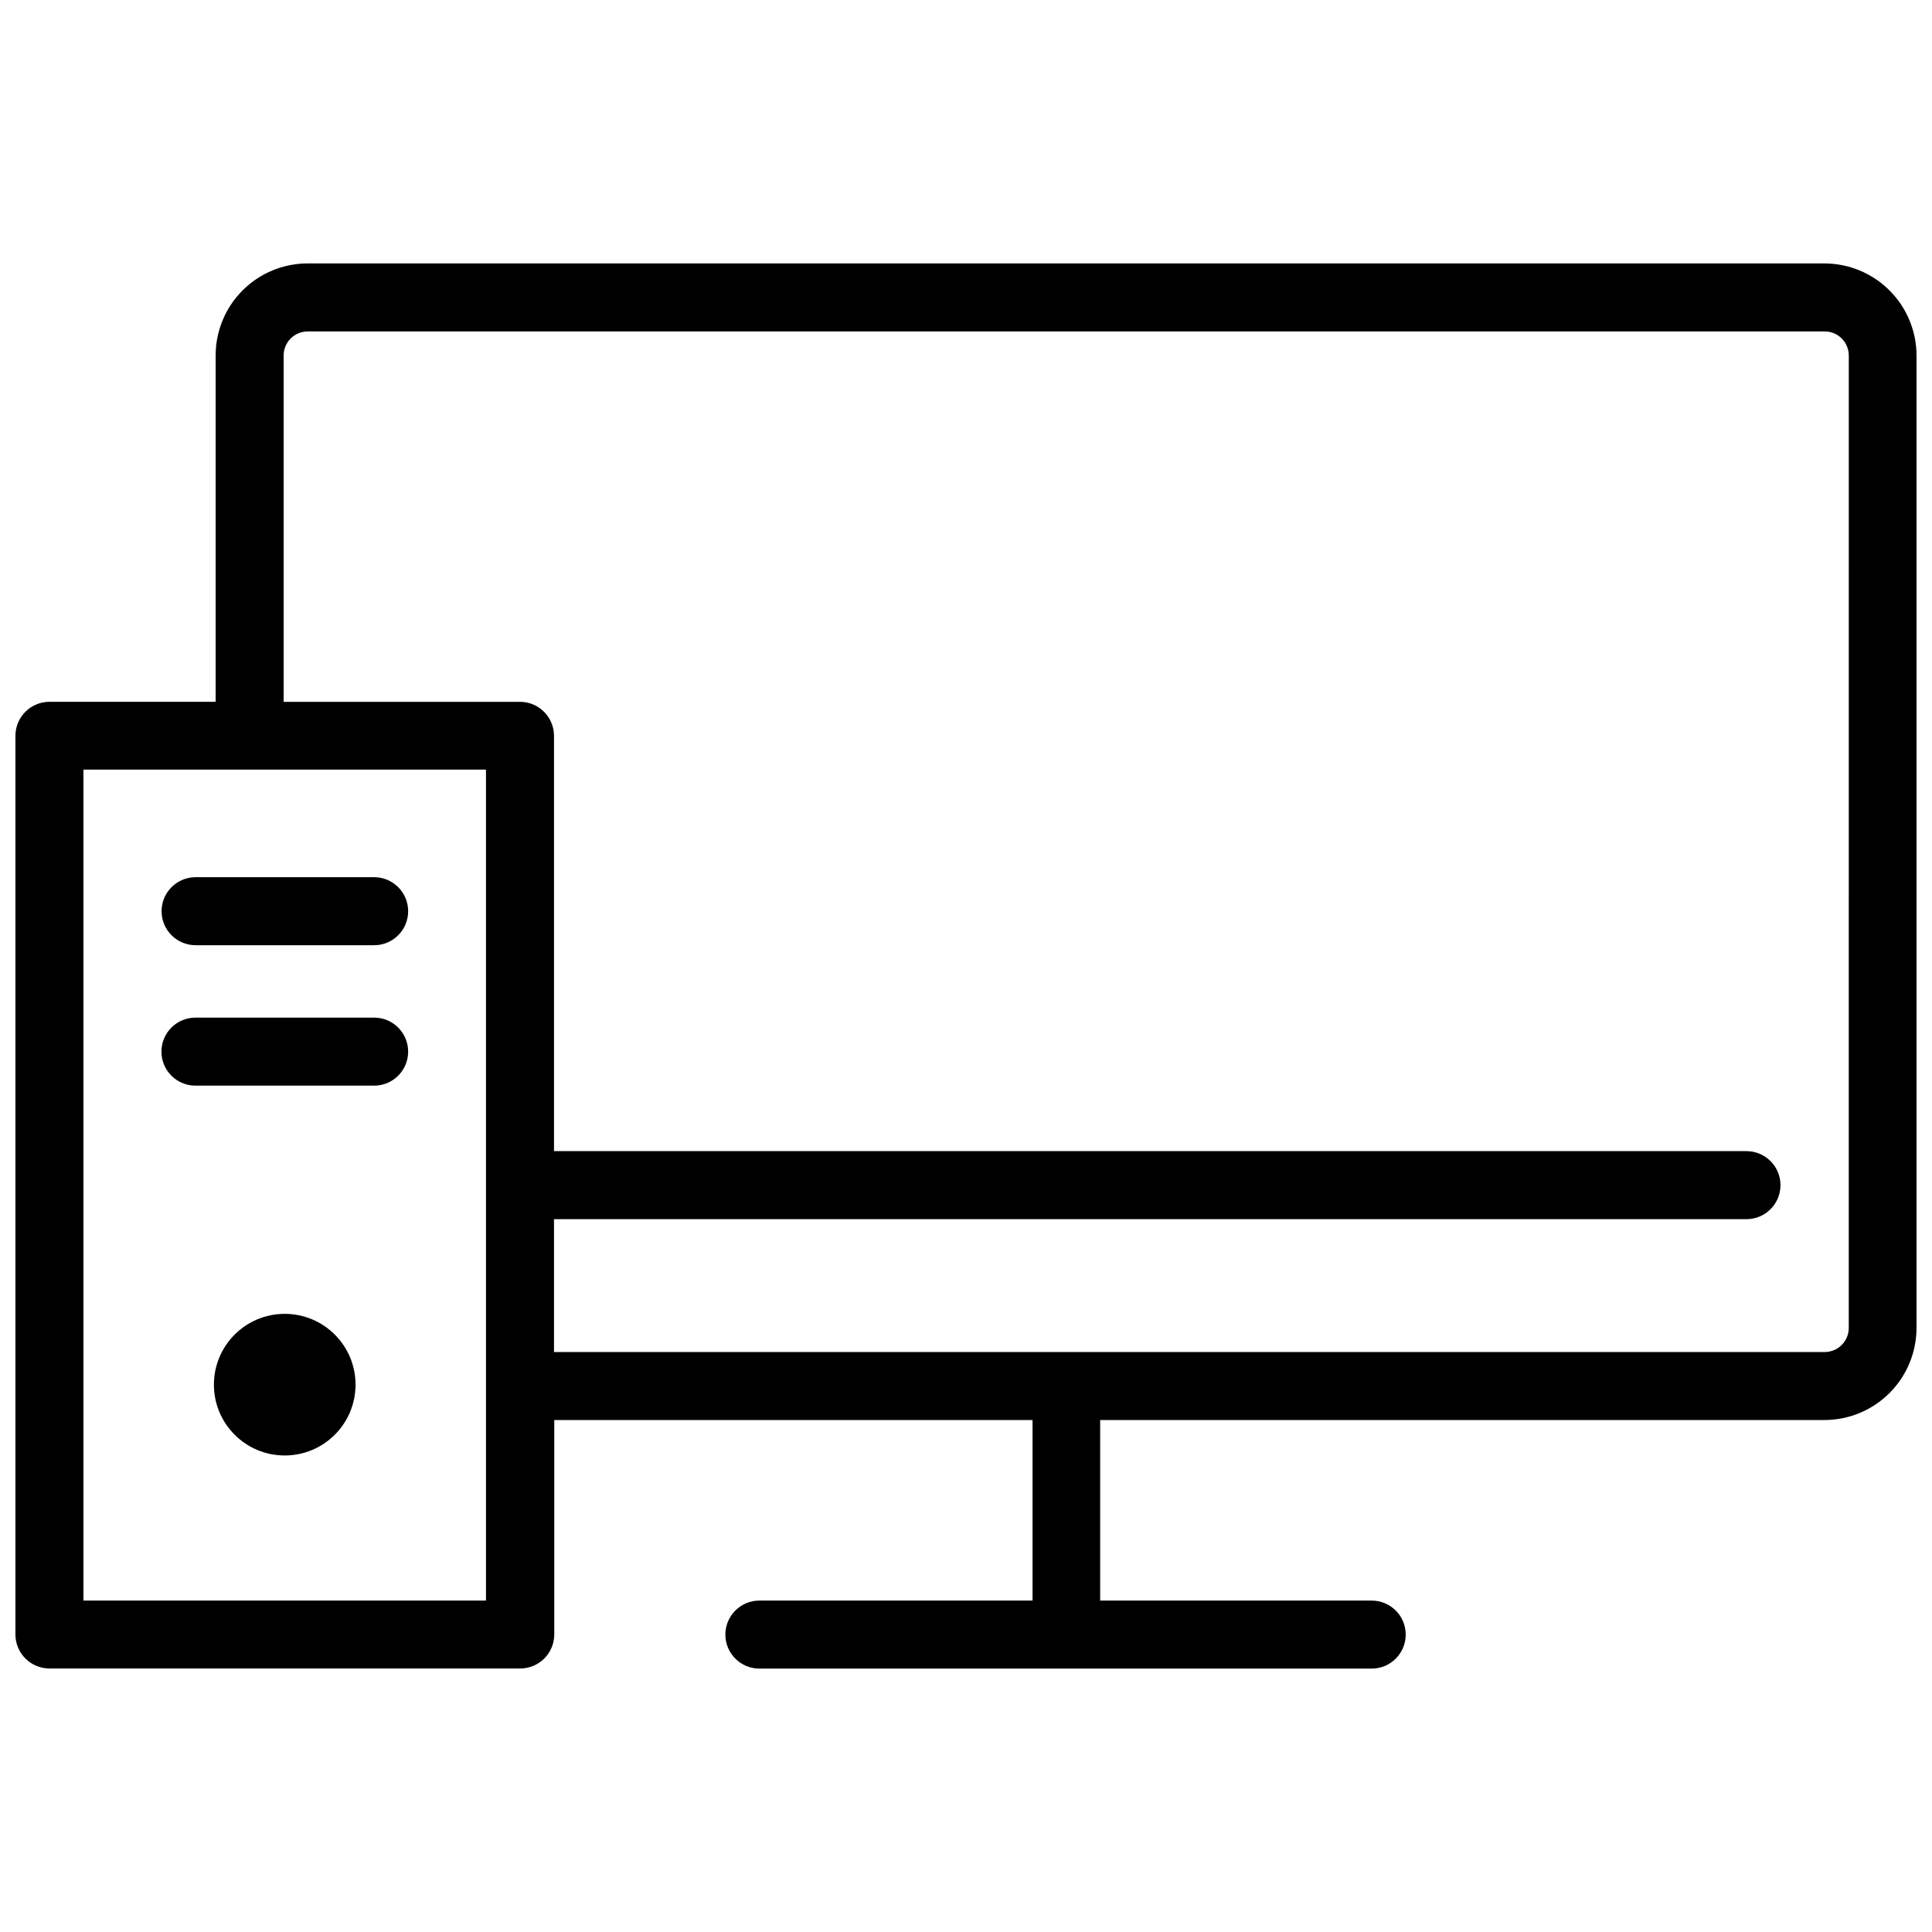 <?xml version="1.0" encoding="UTF-8"?>
<!-- Uploaded to: ICON Repo, www.iconrepo.com, Generator: ICON Repo Mixer Tools -->
<svg width="800px" height="800px" version="1.1" viewBox="144 144 512 512" xmlns="http://www.w3.org/2000/svg">
 <defs>
  <clipPath id="a">
   <path d="m148.09 213h503.81v374h-503.81z"/>
  </clipPath>
 </defs>
 <g clip-path="url(#a)">
  <path d="m627.5 213.81h-401.96c-6.469 0-12.676 2.57-17.25 7.144s-7.144 10.781-7.144 17.254v91.781h-44.047c-4.934 0-8.953 3.973-9.012 8.91v238.25-0.004c0 2.391 0.949 4.684 2.641 6.375 1.691 1.688 3.981 2.641 6.371 2.641h124.77c2.391 0 4.684-0.953 6.375-2.641 1.688-1.691 2.641-3.984 2.641-6.375v-56.824h126.75v47.848h-72.391c-4.977 0-9.012 4.035-9.012 9.012 0 4.981 4.035 9.016 9.012 9.016h162.27c4.977 0 9.012-4.035 9.012-9.016 0-4.977-4.035-9.012-9.012-9.012h-71.961v-47.848h191.95-0.004c6.469-0.008 12.668-2.582 17.242-7.156 4.574-4.574 7.148-10.773 7.156-17.242v-257.71c-0.008-6.469-2.582-12.668-7.156-17.242-4.574-4.574-10.773-7.148-17.242-7.156zm-354.71 354.36h-106.68v-220.22h106.68zm361.15-72.246c0 3.519-2.856 6.375-6.375 6.375h-336.75v-35.207h316.02c4.977 0 9.012-4.035 9.012-9.016 0-4.977-4.035-9.012-9.012-9.012h-316.02v-110.16c-0.055-4.91-4.031-8.871-8.941-8.91h-62.703v-91.539 0.004c-0.066-1.734 0.574-3.418 1.777-4.668s2.863-1.953 4.594-1.953h401.96c1.703-0.02 3.344 0.645 4.551 1.844 1.211 1.195 1.895 2.828 1.895 4.531z"/>
 </g>
 <path d="m186.82 385.48c0 2.391 0.949 4.684 2.641 6.371 1.691 1.691 3.984 2.641 6.375 2.641h47.316c4.977 0 9.012-4.035 9.012-9.012 0-4.981-4.035-9.016-9.012-9.016h-47.352c-4.965 0.02-8.98 4.051-8.98 9.016z"/>
 <path d="m243.15 413.68h-47.352c-4.981 0-9.016 4.035-9.016 9.012 0 4.981 4.035 9.016 9.016 9.016h47.352c4.977 0 9.012-4.035 9.012-9.016 0-4.977-4.035-9.012-9.012-9.012z"/>
 <path d="m238.22 510.95c0 10.363-8.402 18.766-18.766 18.766s-18.766-8.402-18.766-18.766 8.402-18.766 18.766-18.766 18.766 8.402 18.766 18.766"/>
</svg>